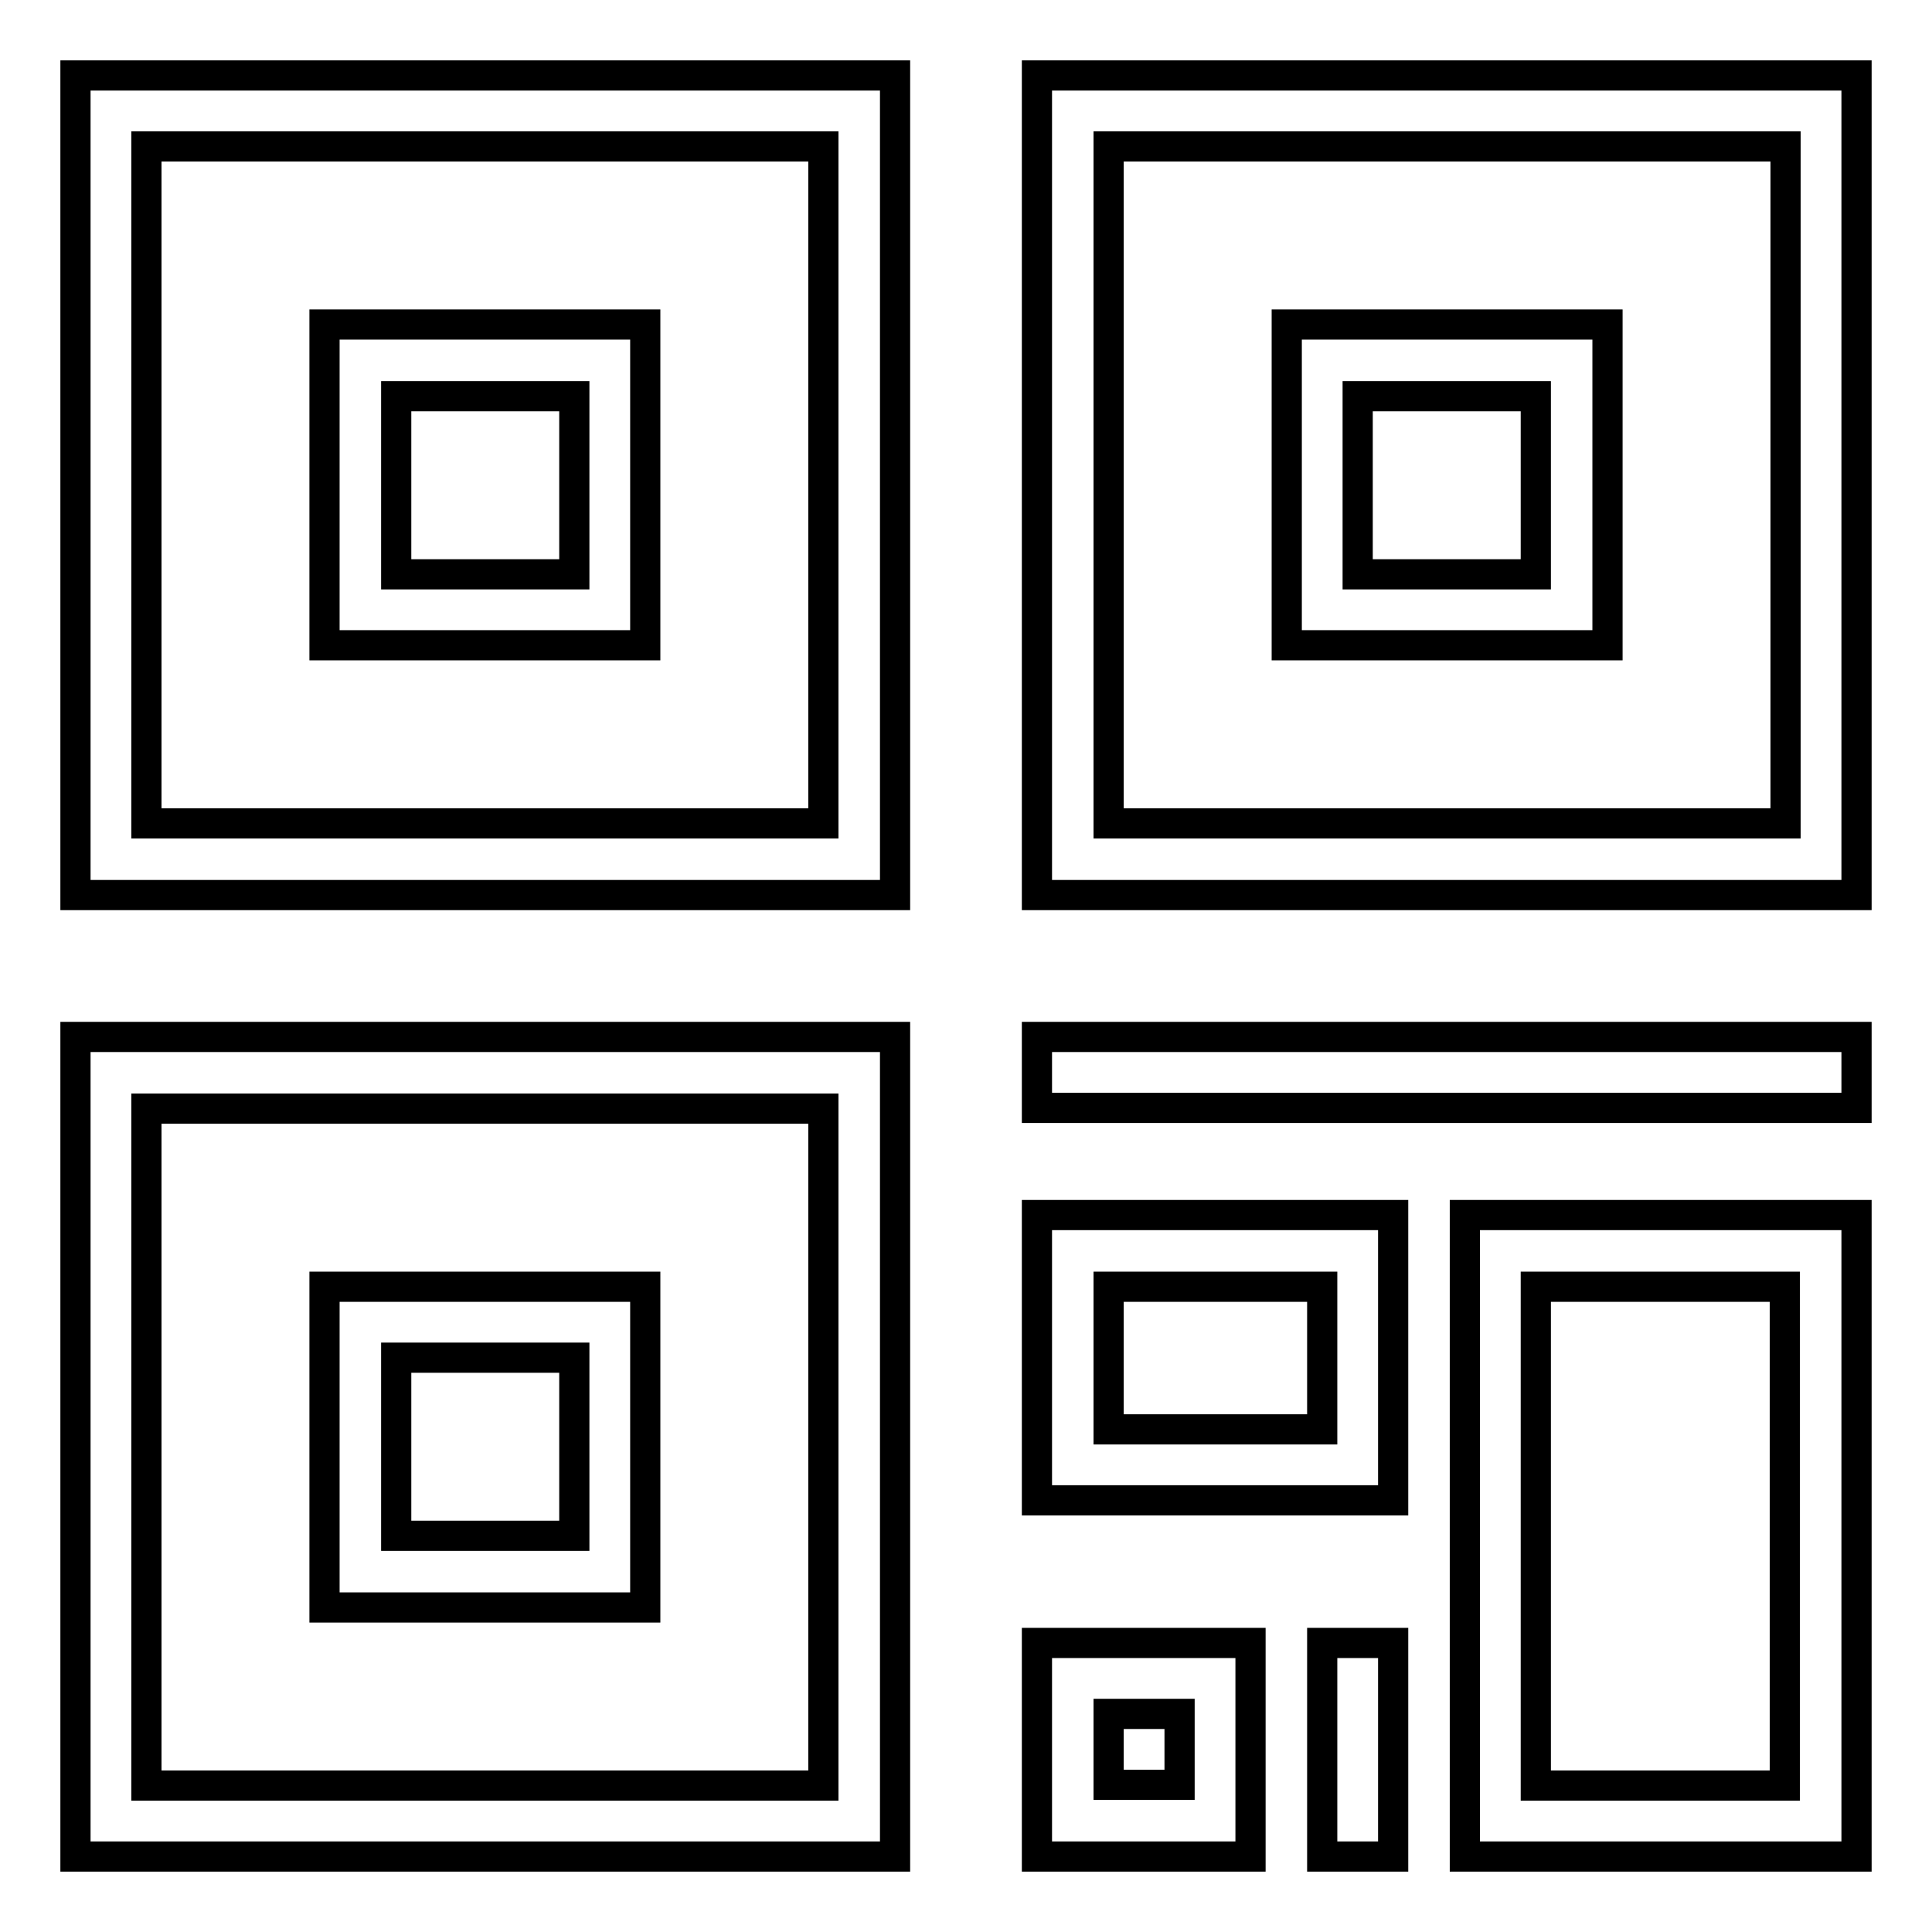 <?xml version="1.0" encoding="utf-8"?>
<!-- Svg Vector Icons : http://www.onlinewebfonts.com/icon -->
<!DOCTYPE svg PUBLIC "-//W3C//DTD SVG 1.1//EN" "http://www.w3.org/Graphics/SVG/1.1/DTD/svg11.dtd">
<svg version="1.1" xmlns="http://www.w3.org/2000/svg" xmlns:xlink="http://www.w3.org/1999/xlink" x="0px" y="0px" viewBox="0 0 256 256" enable-background="new 0 0 256 256" xml:space="preserve">
<g><g><path stroke-width="4" fill-opacity="0" stroke="#000000"  d="M137.4,198.8h47.2V161h-47.2V198.8z M146.9,170.5h28.3v18.9h-28.3V170.5z"/><path stroke-width="4" fill-opacity="0" stroke="#000000"  d="M194.1,246H246v-85h-51.9V246z M203.5,170.5h33v66.1h-33V170.5z"/><path stroke-width="4" fill-opacity="0" stroke="#000000"  d="M137.4,137.4H246v9.4H137.4V137.4L137.4,137.4z"/><path stroke-width="4" fill-opacity="0" stroke="#000000"  d="M10,118.6h108.6V10H10V118.6z M19.4,19.4h89.7v89.7H19.4V19.4z"/><path stroke-width="4" fill-opacity="0" stroke="#000000"  d="M43,85.5h42.5V43H43V85.5z M52.5,52.5h23.6v23.6H52.5V52.5z"/><path stroke-width="4" fill-opacity="0" stroke="#000000"  d="M137.4,10v108.6H246V10H137.4z M236.6,109.1h-89.7V19.4h89.7V109.1L236.6,109.1z"/><path stroke-width="4" fill-opacity="0" stroke="#000000"  d="M213,43h-42.5v42.5H213V43L213,43z M203.5,76.1h-23.6V52.5h23.6V76.1z"/><path stroke-width="4" fill-opacity="0" stroke="#000000"  d="M10,246h108.6V137.4H10V246z M19.4,146.9h89.7v89.7H19.4V146.9z"/><path stroke-width="4" fill-opacity="0" stroke="#000000"  d="M43,213h42.5v-42.5H43V213z M52.5,179.9h23.6v23.6H52.5V179.9z"/><path stroke-width="4" fill-opacity="0" stroke="#000000"  d="M137.4,246h28.3v-28.3h-28.3V246z M146.9,227.1h9.4v9.4h-9.4V227.1z"/><path stroke-width="4" fill-opacity="0" stroke="#000000"  d="M175.2,217.7h9.4V246h-9.4V217.7z"/></g></g>
</svg>